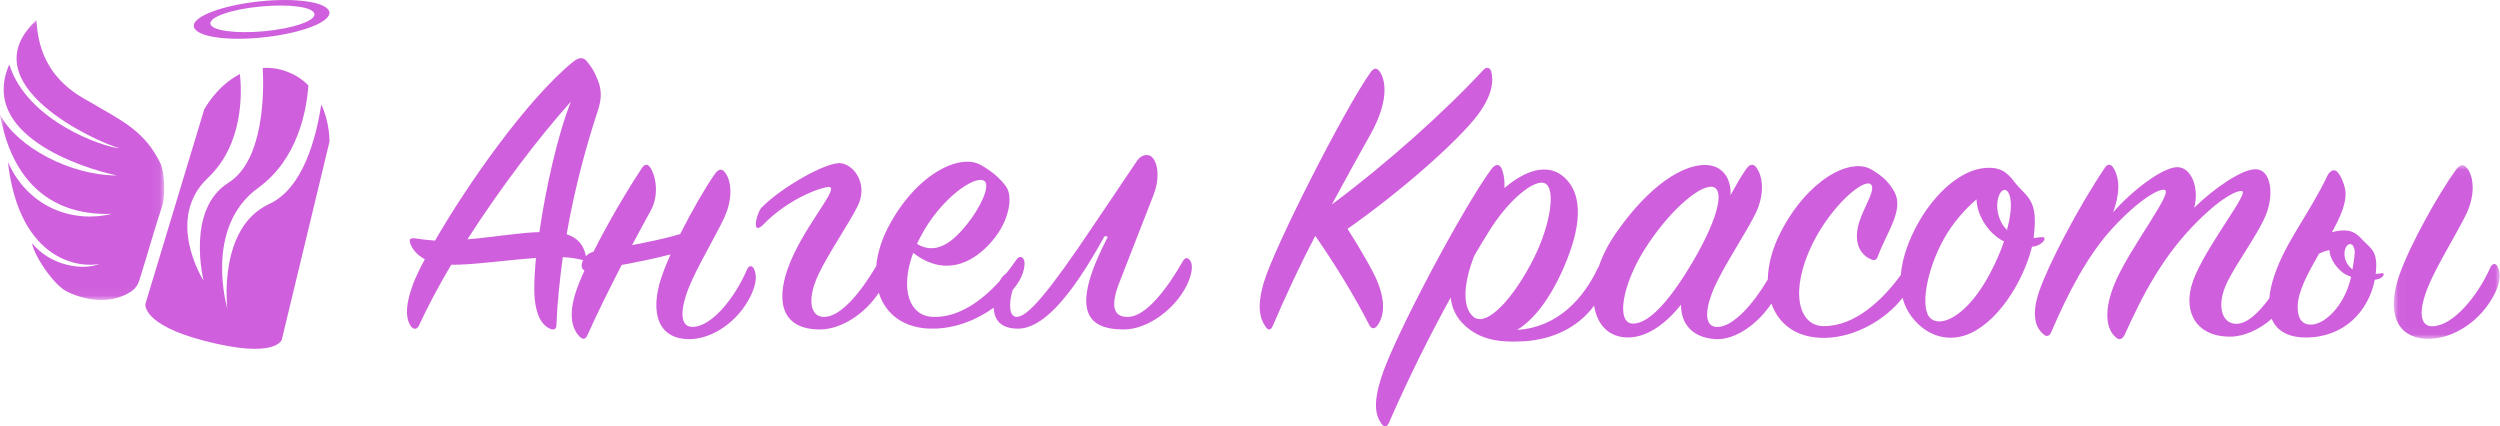 <?xml version="1.0" encoding="UTF-8"?>
<svg width="258px" height="44px" viewBox="0 0 258 44" version="1.1" xmlns="http://www.w3.org/2000/svg" xmlns:xlink="http://www.w3.org/1999/xlink">
    <title>angel_logo</title>
    <defs>
        <polygon id="path-1" points="0 0.066 16.943 0.066 16.943 28.961 0 28.961"></polygon>
        <polygon id="path-3" points="0.038 0.039 10.974 0.039 10.974 17.966 0.038 17.966"></polygon>
    </defs>
    <g id="Angel-desktop" stroke="none" stroke-width="1" fill="none" fill-rule="evenodd">
        <g id="Angel_mainpage" transform="translate(-133, -20)">
            <g id="angel_logo" transform="translate(133, 20)">
                <path d="M26.879,0.673 C23.911,0.953 21.592,1.756 21.714,2.454 C21.796,3.152 24.317,3.501 27.286,3.222 C30.255,2.943 32.573,2.14 32.451,1.441 C32.329,0.708 29.848,0.394 26.879,0.673 M27.245,3.85 C23.382,4.269 20.169,3.781 20.006,2.733 C19.844,1.721 22.853,0.569 26.717,0.15 C30.58,-0.269 33.834,0.219 33.996,1.267 C34.118,2.279 31.109,3.431 27.245,3.85" id="Fill-1" fill="#CF5FDC"></path>
                <path d="M26.632,19.397 C20.985,23.495 23.461,31.843 23.461,31.843 C23.461,31.843 22.435,23.525 27.779,21.054 C31.312,19.427 32.64,14.153 33.154,10.777 C34.06,12.706 33.999,14.635 33.999,14.635 L29.077,35.068 C29.077,35.038 28.504,37.117 21.046,35.159 C14.554,33.471 15.007,31.331 15.007,31.361 L21.076,11.29 C21.076,11.29 22.374,8.849 24.76,7.643 C24.971,9.572 25.122,14.906 21.468,18.342 C16.939,22.621 21.016,28.98 21.016,28.98 C21.016,28.98 19.143,21.627 23.582,18.854 C27.326,16.503 27.236,9.21 27.115,7.01 C27.689,6.98 28.323,7.01 28.987,7.191 C30.195,7.522 31.131,8.095 31.825,8.818 C31.644,11.35 30.768,16.413 26.632,19.397" id="Fill-3" fill="#CF5FDC"></path>
                <g id="Group-7" transform="translate(-0, 2)">
                    <mask id="mask-2" fill="white">
                        <use xlink:href="#path-1"></use>
                    </mask>
                    <g id="Clip-6"></g>
                    <path d="M3.318,23.096 C5.139,25.383 8.506,25.981 10.297,25.223 C8.622,25.637 2.035,25.296 0.815,14.721 C2.977,19.568 7.723,21.029 11.55,20.069 C8.986,20.147 1.827,19.915 -3.14814815e-05,9.828 C1.77,13.177 7.232,16.1 12.062,16.107 C8.361,15.322 -2.208,11.874 0.959,4.649 C2.773,10.478 10.638,13.187 12.357,13.304 C10.161,12.741 -3.368,6.703 3.772,0.066 C3.989,5.991 8.187,7.879 9.443,8.616 C12.635,10.489 14.933,11.526 16.557,14.86 C16.995,15.758 17.068,18.261 16.735,19.267 C15.885,21.834 15.166,24.448 14.347,27.026 C14.222,27.421 13.91,27.837 13.572,28.06 C11.596,29.367 9.131,29.127 6.991,28.136 C5.449,27.422 3.395,24.106 3.318,23.096" id="Fill-5" fill="#CF5FDC" mask="url(#mask-2)"></path>
                </g>
                <path d="M55.665,23.955 C53.599,23.999 50.918,24.48 48.236,24.699 C51.577,19.495 55.577,14.204 58.917,10.488 C57.555,13.898 56.324,19.408 55.665,23.955 M60.456,26.404 C60.28,25.486 59.796,24.611 58.478,24.174 C59.313,19.364 60.544,14.904 61.687,11.45 C62.082,10.269 62.126,9.307 61.687,8.258 C61.247,7.164 61.115,7.077 60.676,6.465 C60.236,5.853 59.796,5.853 59.093,6.421 C54.434,10.225 48.324,18.883 44.896,24.83 C44.192,24.786 43.533,24.699 42.918,24.611 C42.258,24.524 42.17,24.699 42.39,25.267 C42.522,25.573 42.874,26.229 43.841,26.754 C43.313,27.716 42.918,28.59 42.654,29.246 C41.731,31.695 41.907,33.007 42.434,33.706 C42.654,34.012 43.05,34.012 43.225,33.619 C44.104,31.695 45.247,29.552 46.566,27.322 C48.632,27.366 52.192,26.841 55.313,26.623 C55.181,27.935 55.137,29.071 55.137,29.946 C55.181,32.438 55.884,33.531 56.764,33.925 C57.159,34.1 57.423,33.969 57.423,33.531 C57.511,31.214 57.775,28.809 58.082,26.535 C58.83,26.579 59.445,26.666 59.972,26.798 C60.368,26.929 60.544,26.798 60.456,26.404" id="Fill-8" fill="#CF5FDC"></path>
                <path d="M77.123,27.745 C75.839,30.761 73.483,33.645 71.556,33.733 C70.185,33.82 70.099,32.116 71.127,29.581 C72.027,27.396 73.826,24.424 74.725,22.501 C75.753,20.316 75.41,18.437 74.768,17.738 C74.425,17.344 74.125,17.475 73.74,18 C72.79,19.362 71.395,21.759 70.198,24.149 C68.84,24.57 66.932,24.974 65.232,25.293 C65.924,23.986 66.58,22.775 67.144,21.758 C67.958,20.316 67.787,18.437 67.144,17.344 C66.887,16.907 66.545,16.864 66.245,17.344 C64.568,19.871 62.659,23.173 61.249,25.972 C60.133,26.274 59.682,27.654 60.32,27.905 C59.909,28.811 59.587,29.61 59.392,30.236 C58.707,32.422 58.964,33.864 59.82,34.738 C60.206,35.131 60.463,34.956 60.634,34.563 C61.626,32.35 62.904,29.77 64.16,27.341 C65.782,27.043 67.693,26.657 69.199,26.255 C68.821,27.105 68.496,27.911 68.258,28.619 C67.059,32.203 67.872,35 71.127,35 C73.526,35 76.224,33.165 77.509,30.455 C78.023,29.362 78.151,28.445 77.809,27.745 C77.637,27.396 77.338,27.352 77.123,27.745" id="Fill-10" fill="#CF5FDC"></path>
                <path d="M94.984,24.461 C97.041,20.487 100.675,17.977 101.595,18.688 C102.208,19.148 101.244,21.324 99.843,23.081 C98.574,24.671 96.779,26.47 94.633,25.173 C94.721,24.963 94.852,24.712 94.984,24.461 M122.084,26.93 C120.42,29.858 118.275,32.619 116.48,32.703 C114.773,32.787 114.597,31.406 115.604,28.938 L119.063,20.069 C119.632,18.604 119.589,17.015 118.932,16.261 C118.582,15.843 117.837,15.927 117.399,16.513 L112.802,23.332 C108.205,30.193 106.06,32.703 104.922,32.703 C104.154,32.703 104.065,31.385 104.499,29.94 C104.647,29.763 104.789,29.582 104.922,29.398 C105.71,28.31 105.842,27.139 105.666,26.804 C105.491,26.428 105.141,26.428 104.922,26.762 C104.606,27.225 104.254,27.704 103.869,28.181 C103.588,28.389 103.333,28.664 103.177,28.992 C101.325,31.043 98.886,32.826 96.21,32.703 C93.889,32.578 92.838,29.942 94.239,26.093 C97.304,28.478 100.237,27.39 102.383,24.88 C104.222,22.746 104.572,20.194 103.784,19.19 C103.083,18.27 102.295,17.642 101.201,17.015 C99.012,15.801 94.546,17.977 91.7,23.374 C90.96,24.778 90.543,26.171 90.429,27.462 C88.814,30.184 86.819,32.625 85.133,32.703 C83.557,32.787 83.295,30.82 84.433,28.394 C85.44,26.218 87.585,23.123 88.505,21.282 C89.599,19.106 88.242,17.056 86.797,16.847 C85.352,16.638 80.624,19.357 78.654,21.366 C78.128,21.784 77.472,24.378 78.698,23.248 C81.5,20.32 85.221,19.148 85.659,19.316 C86.447,19.65 82.725,23.666 81.281,27.766 C80.011,31.406 80.887,34 84.608,34 C86.896,34 89.361,32.268 90.691,30.211 C91.395,32.456 93.337,33.962 96.341,33.916 C98.556,33.889 100.772,33.048 102.552,31.751 C102.591,32.957 103.222,33.916 105.053,33.916 C107.417,33.916 110.263,31.155 113.984,24.378 L114.335,24.42 C110.526,31.741 111.927,34 115.955,34 C118.494,34 121.252,31.866 122.434,29.524 C123.047,28.31 123.135,27.348 122.828,26.888 C122.609,26.553 122.303,26.553 122.084,26.93" id="Fill-12" fill="#CF5FDC"></path>
                <path d="M142.097,33.659 C142.738,32.851 143.122,31.361 142.097,28.935 C141.585,27.744 140.432,25.786 139.066,23.615 C144.83,19.572 150.636,14.38 152.558,11.785 C154.095,9.699 154.137,8.252 153.881,7.316 C153.711,6.933 153.369,6.89 153.07,7.231 C149.014,11.614 143.037,16.934 137.444,21.105 C138.981,18.253 140.39,15.742 141.5,13.742 C143.25,10.55 143.037,8.508 142.482,7.529 C142.14,6.976 141.841,6.933 141.457,7.444 C138.852,11.061 131.509,25.488 130.441,29.105 C129.673,31.659 130.014,32.893 130.655,33.787 C130.911,34.127 131.167,34.042 131.338,33.659 C132.747,30.382 134.241,27.19 135.736,24.339 C137.828,27.361 139.706,30.425 141.329,33.574 C141.542,33.957 141.841,33.957 142.097,33.659" id="Fill-14" fill="#CF5FDC"></path>
                <path d="M207.124,23.736 C206.425,23.087 205.944,21.83 206.163,20.661 C206.381,19.405 207.255,19.145 207.473,20.531 C207.605,21.311 207.473,22.394 207.124,23.736 M205.289,28.371 C203.147,32.356 200.482,33.872 199.258,32.876 C198.122,31.923 198.778,27.938 200.613,24.646 C201.531,23 202.798,21.571 203.978,20.574 C204.021,22.177 205.07,23.693 205.988,24.386 C206.25,24.603 206.512,24.776 206.818,24.906 C206.468,25.945 205.944,27.158 205.289,28.371 M168.496,33.395 C166.791,33.352 167.359,29.54 169.675,25.815 C172.079,21.96 175.269,19.145 176.667,19.275 C177.934,19.405 177.541,22.09 174.788,26.855 C172.559,30.667 170.287,33.439 168.496,33.395 M152.066,32.702 C150.842,31.706 151.061,29.107 152.153,26.378 C152.677,25.469 153.158,24.689 153.639,23.91 C155.692,20.574 158.402,18.409 159.45,18.928 C160.543,19.448 160.062,23.043 158.358,26.508 C156.304,30.667 153.464,33.828 152.066,32.702 M210.882,24.906 C211.057,24.689 211.057,24.473 210.751,24.473 C210.401,24.473 210.139,24.559 209.877,24.559 C209.921,24.213 209.921,23.91 209.964,23.563 C210.226,20.444 208.916,20.141 207.91,18.799 C207.037,17.629 206.294,17.239 204.939,17.326 C202.317,17.499 199.652,20.011 197.991,22.957 C196.972,24.753 196.306,26.63 196.168,28.371 C194.318,30.913 191.45,33.694 188.159,33.655 C185.581,33.612 184.664,30.017 187.067,25.122 C189.033,21.181 192.311,18.409 193.053,19.015 C193.665,19.492 192.354,21.354 191.874,22.913 C191.262,24.862 191.874,26.162 192.922,26.682 C193.49,26.985 193.665,26.855 193.84,26.335 C194.714,23.996 196.462,21.701 195.544,19.881 C195.02,18.885 194.321,18.192 193.141,17.499 C190.956,16.2 186.543,18.539 183.746,23.996 C182.892,25.676 182.465,27.335 182.436,28.833 C180.927,31.401 178.89,33.666 177.322,33.742 C175.837,33.828 175.88,31.966 176.973,29.54 C178.022,27.245 180.206,23.996 181.168,22.047 C182.217,19.881 181.867,18.019 181.212,17.239 C180.906,16.849 180.556,16.936 180.163,17.499 C179.682,18.192 179.158,19.102 178.59,20.141 C178.677,18.452 177.803,17.023 175.924,17.023 C173.739,17.023 170.287,18.972 166.748,24.083 C165.951,25.234 165.37,26.398 164.99,27.513 C164.947,27.569 164.906,27.637 164.869,27.721 C163.471,30.667 160.849,33.785 156.566,34.045 C158.227,33.049 159.844,30.97 161.155,28.111 C162.771,24.559 163.733,20.704 161.635,18.495 C159.756,16.546 157.178,17.759 155.256,19.405 C155.299,18.669 155.212,18.019 154.993,17.456 C154.775,16.936 154.382,16.849 153.945,17.412 C151.192,21.051 143.85,34.781 142.54,38.983 C141.709,41.625 141.928,42.838 142.583,43.747 C142.845,44.137 143.151,44.051 143.326,43.661 C145.424,38.853 147.652,34.435 149.706,30.71 C149.837,31.793 150.274,32.789 151.192,33.612 C152.721,34.998 154.556,35.388 157.353,35.215 C160.141,35.023 162.792,33.877 164.515,31.539 C164.809,33.503 166.023,34.825 168.015,34.825 C170.112,34.825 172.079,33.222 173.477,31.446 C173.477,33.482 174.701,34.868 177.06,34.998 C179.138,35.11 181.477,33.344 182.806,31.324 C183.562,33.487 185.454,34.913 188.334,34.868 C191.397,34.828 194.569,33.02 196.347,30.735 C196.53,31.447 196.839,32.11 197.292,32.702 C199.04,34.955 201.225,35.128 202.798,34.608 C206.031,33.525 208.784,29.151 209.702,25.469 C210.139,25.426 210.576,25.252 210.882,24.906" id="Fill-16" fill="#CF5FDC"></path>
                <g id="Group-20" transform="translate(247, 17)">
                    <mask id="mask-4" fill="white">
                        <use xlink:href="#path-3"></use>
                    </mask>
                    <g id="Clip-19"></g>
                    <path d="M10.771,10.53 C10.588,10.172 10.269,10.127 10.041,10.53 C8.672,13.621 6.163,16.577 4.11,16.667 C2.65,16.756 2.559,15.009 3.654,12.411 C4.612,10.172 6.528,7.126 7.486,5.155 C8.581,2.916 8.216,0.99 7.531,0.273 C7.166,-0.13 6.847,0.004 6.437,0.542 C4.749,2.871 1.738,8.156 0.597,11.426 C-0.68,15.099 0.187,17.966 3.654,17.966 C6.208,17.966 9.083,16.084 10.451,13.307 C10.999,12.187 11.136,11.247 10.771,10.53" id="Fill-18" fill="#CF5FDC" mask="url(#mask-4)"></path>
                </g>
                <path d="M238.501,33.502 C237.682,33.502 237.121,33.032 237.121,31.663 C237.121,30.081 238.199,28.157 239.32,26.189 C239.621,26.018 240.009,25.89 240.397,25.805 C240.44,26.788 241.216,27.729 241.863,28.199 C242.083,28.345 242.347,28.47 242.635,28.574 C241.932,31.687 239.825,33.502 238.501,33.502 M241.992,25.805 C242.165,25.078 242.811,24.906 242.984,25.762 C243.068,26.182 242.904,26.891 242.775,27.808 C242.74,27.782 242.709,27.756 242.682,27.729 C242.165,27.301 241.82,26.574 241.992,25.805 M245.786,28.199 C245.586,28.235 245.38,28.257 245.172,28.268 C245.197,28.061 245.216,27.853 245.225,27.643 C245.312,25.719 244.449,25.505 243.717,24.65 C243.07,23.966 242.553,23.709 241.518,23.795 C241.216,23.837 240.915,23.88 240.656,23.966 C241.561,22.341 242.208,20.844 242.035,19.646 C241.906,18.834 241.432,17.765 241.001,17.594 C240.699,17.465 240.311,17.85 240.225,18.064 C238.285,22.127 235.871,24.949 234.707,28.456 C234.427,29.289 234.254,30.068 234.194,30.777 C233.074,32.306 231.918,33.39 230.828,33.417 C229.276,33.46 228.673,31.492 229.879,29.055 C230.957,26.916 233.069,24.094 233.845,22.169 C234.708,20.031 234.363,17.508 232.811,17.465 C231.388,17.422 228.5,19.432 226.431,21.442 C226.991,19.561 226.215,17.294 224.75,17.251 C223.198,17.209 219.965,19.732 218.068,21.913 C218.715,20.202 218.844,18.534 218.111,17.337 C217.853,16.909 217.508,16.867 217.206,17.337 C214.49,21.357 211.343,27.387 210.438,30.081 C209.705,32.262 209.921,33.673 210.869,34.486 C211.257,34.828 211.516,34.657 211.688,34.272 C213.412,30.252 215.482,26.275 218.025,23.538 C220.784,20.544 222.896,19.39 223.413,19.604 C224.276,19.903 219.62,25.805 218.197,29.354 C216.947,32.433 217.551,34.101 218.284,34.743 C218.672,35.17 219.016,35.042 219.275,34.529 C221.086,30.509 223.198,26.403 226.776,22.854 C229.578,20.074 231.043,19.604 231.388,19.732 C232.035,19.946 228.198,24.735 226.603,28.285 C225.008,31.792 226.388,34.743 230.138,34.743 C231.607,34.743 233.165,34.004 234.446,32.9 C234.933,34.111 236.079,34.828 237.983,34.828 C241.893,34.828 244.438,32.123 245.075,28.877 C245.468,28.823 245.776,28.7 245.915,28.499 C246.044,28.371 246.044,28.157 245.786,28.199" id="Fill-21" fill="#CF5FDC"></path>
            </g>
        </g>
    </g>
</svg>